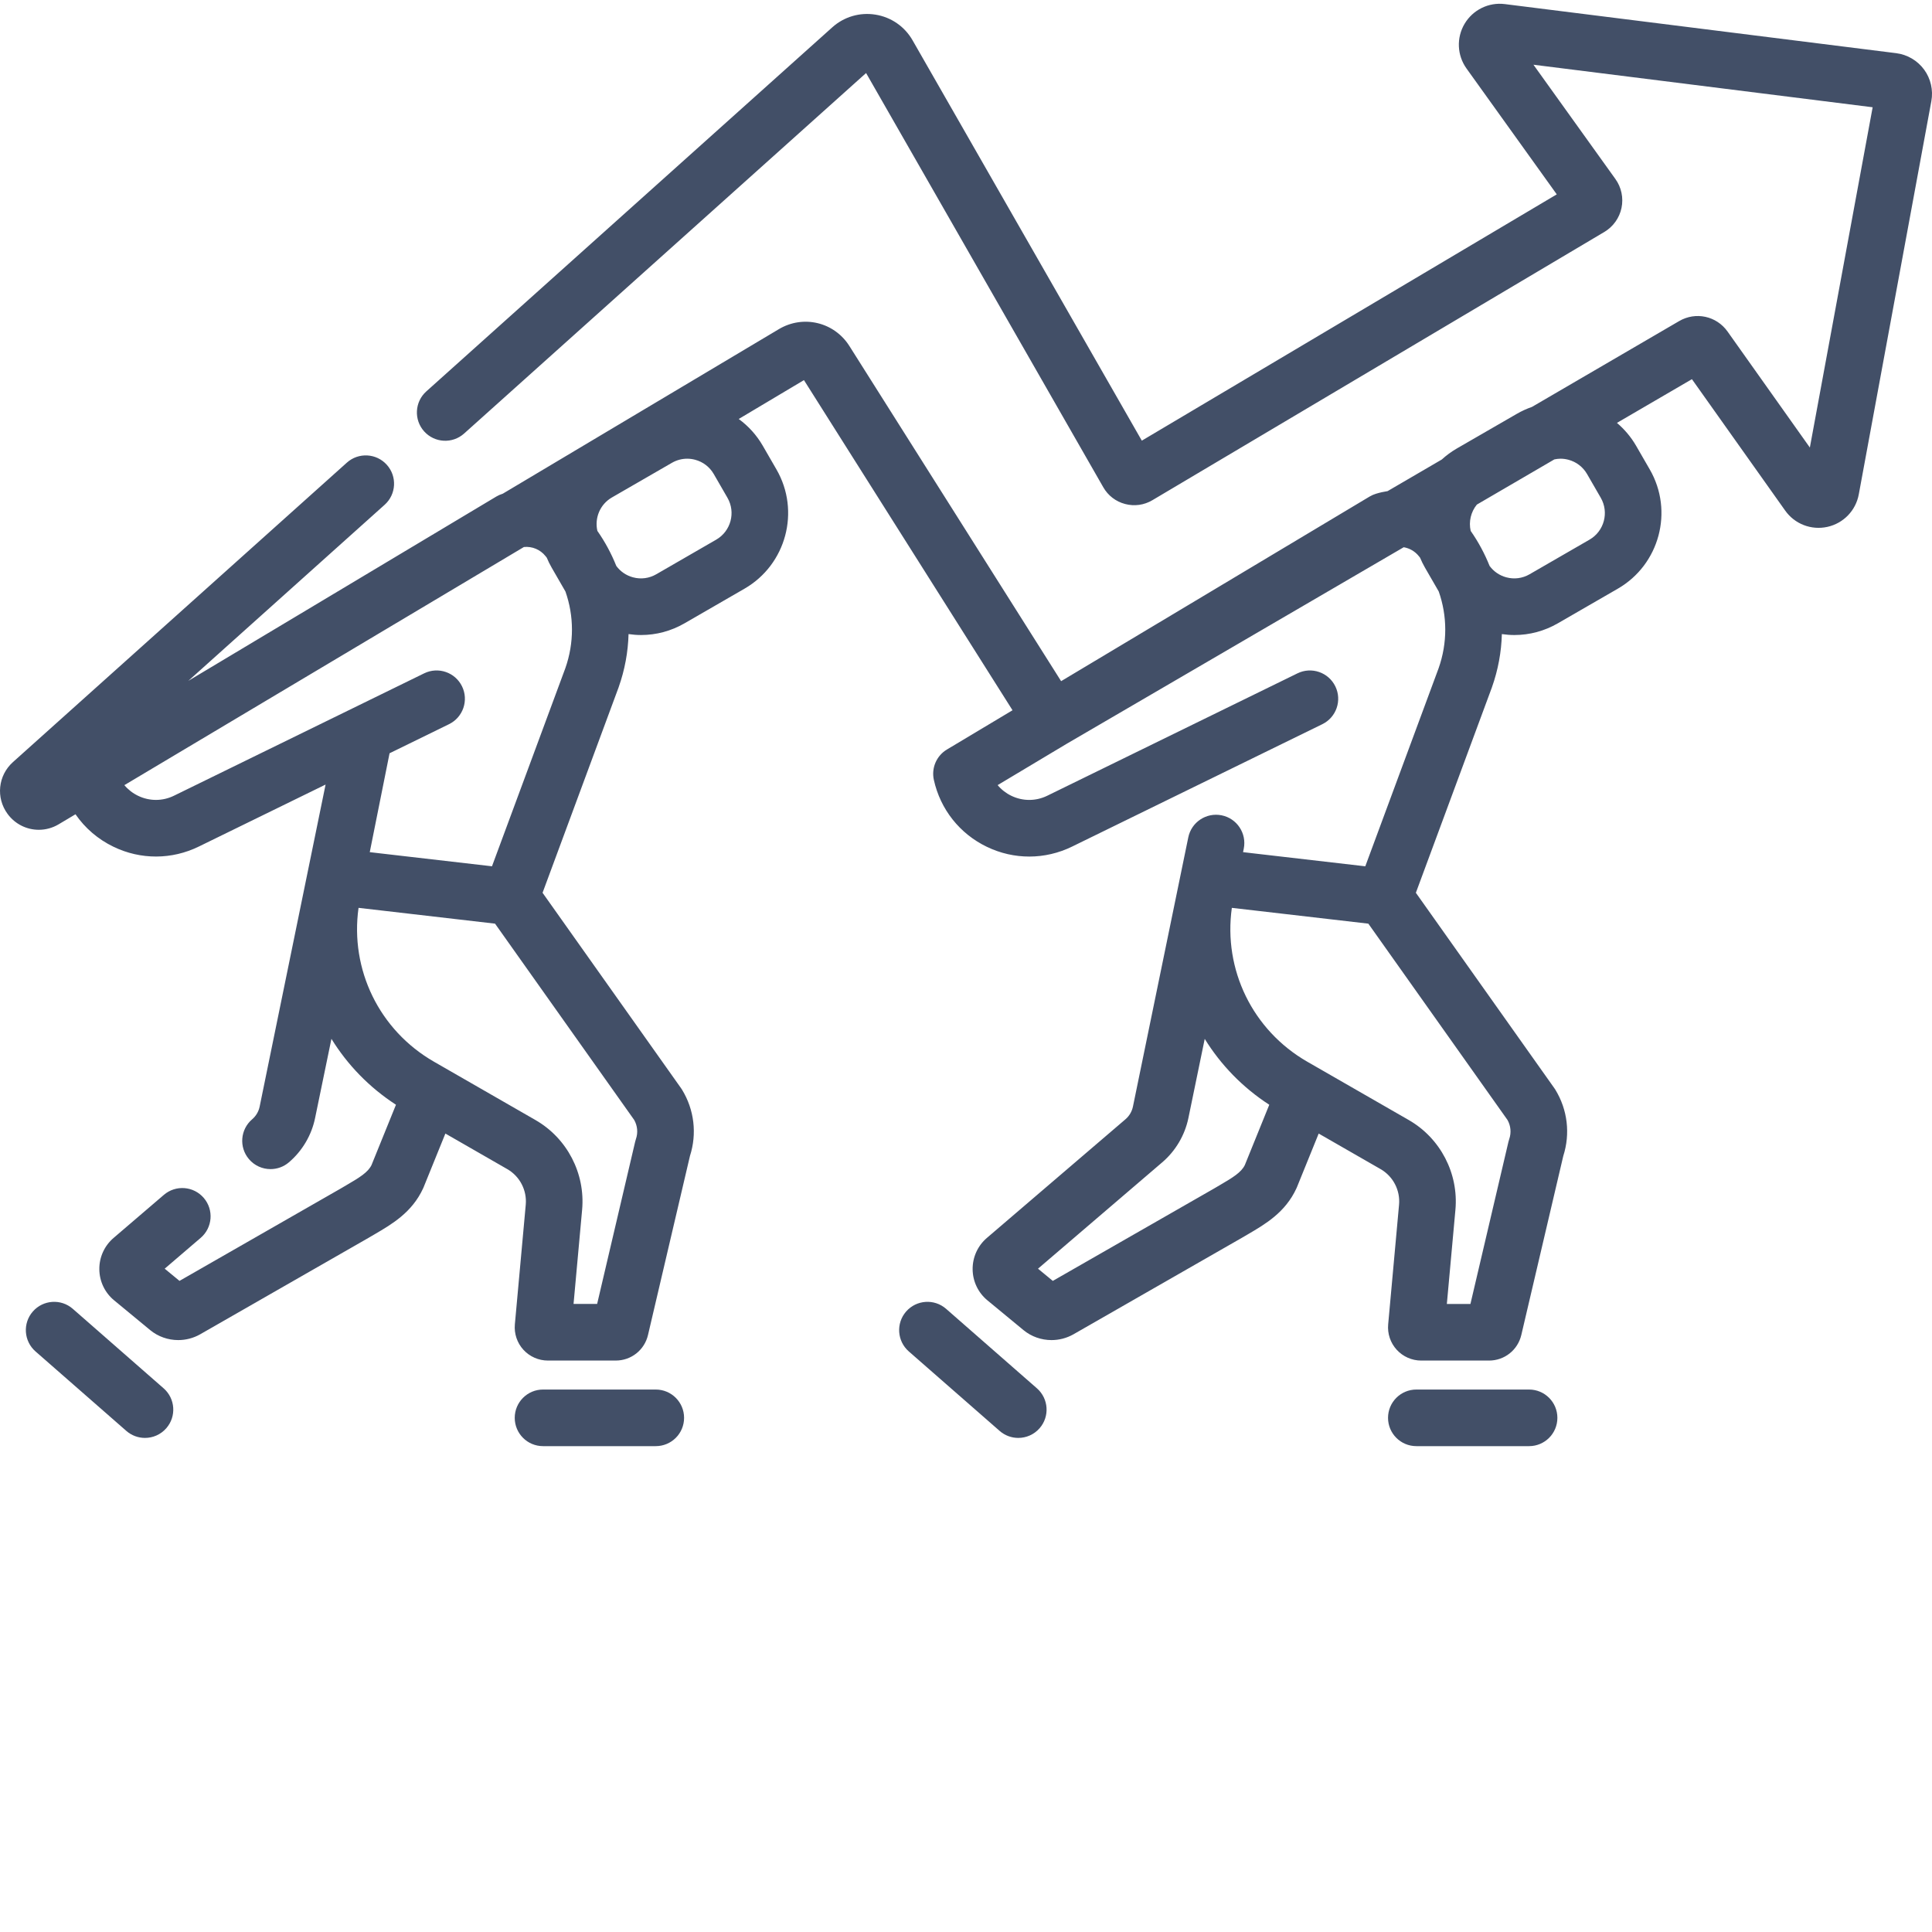 <?xml version="1.0"?>
<svg xmlns="http://www.w3.org/2000/svg" xmlns:xlink="http://www.w3.org/1999/xlink" xmlns:svgjs="http://svgjs.com/svgjs" version="1.1" width="512" height="512" x="0" y="0" viewBox="0 0 512 511" style="enable-background:new 0 0 512 512" xml:space="preserve" class=""><g><path xmlns="http://www.w3.org/2000/svg" d="m405.223 367.742h-29.875c-4.145 0-7.504 3.359-7.504 7.5 0 4.145 3.359 7.5 7.504 7.5h29.875c4.141 0 7.5-3.355 7.5-7.5 0-4.141-3.359-7.5-7.5-7.5zm0 0" fill="#424f67" data-original="#000000" style="" class=""/><path xmlns="http://www.w3.org/2000/svg" d="m274.793 367.418-24.07-21.066c-3.117-2.723-7.855-2.41-10.586.707-2.727 3.117-2.41 7.855.707 10.586l24.07 21.062c1.422 1.242 3.184 1.855 4.938 1.855 2.086 0 4.164-.867 5.648-2.562 2.727-3.117 2.41-7.852-.707-10.582zm0 0" fill="#424f67" data-original="#000000" style="" class=""/><path xmlns="http://www.w3.org/2000/svg" d="m173.785 367.742h-29.875c-4.145 0-7.5 3.359-7.5 7.5 0 4.145 3.355 7.5 7.5 7.5h29.875c4.145 0 7.504-3.355 7.504-7.5 0-4.141-3.359-7.5-7.504-7.5zm0 0" fill="#424f67" data-original="#000000" style="" class=""/><path xmlns="http://www.w3.org/2000/svg" d="m43.359 367.418-24.07-21.066c-3.117-2.723-7.855-2.41-10.586.707-2.727 3.117-2.41 7.855.707 10.586l24.07 21.062c1.422 1.242 3.184 1.855 4.938 1.855 2.086 0 4.164-.867 5.645-2.562 2.73-3.117 2.414-7.852-.703-10.582zm0 0" fill="#424f67" data-original="#000000" style="" class=""/><path xmlns="http://www.w3.org/2000/svg" d="m509.91 17.945c-1.754-2.395-4.453-3.984-7.398-4.352l-103.715-13.008c-4.277-.539-8.461 1.512-10.66 5.211-2.203 3.703-2.008 8.359.504 11.859l23.918 33.352-109.965 65.27-60.758-106.105c-2.09-3.648-5.668-6.125-9.82-6.793-4.152-.668-8.328.555-11.457 3.363l-107.582 96.48c-3.086 2.77-3.344 7.508-.578 10.594 2.766 3.082 7.504 3.34 10.594.574l106.527-95.535 62.859 109.77c1.266 2.215 3.324 3.793 5.793 4.441 2.465.652 5.031.293 7.23-1.012l119.758-71.082c2.34-1.387 4-3.707 4.555-6.367.559-2.66-.027-5.453-1.613-7.66l-21.723-30.293 89.891 11.273-16.641 90.176-21.812-30.742c-2.934-4.133-8.449-5.324-12.824-2.77l-39 22.742c-1.371.48-2.711 1.082-4 1.828l-15.898 9.18c-1.469.848-2.809 1.84-4.016 2.941l-14.355 8.371c-1.035.156-2.07.387-3.098.703-.586.176-1.145.426-1.668.738l-81.754 48.922-56.102-88.809c-4.02-6.359-12.23-8.328-18.699-4.477l-73.168 43.609c-.016.008-.031.008-.047.016-.582.176-1.141.426-1.664.738l-81.621 48.844 52.031-46.664c3.086-2.766 3.344-7.508.578-10.59-2.766-3.086-7.508-3.344-10.594-.574l-88.488 79.355c-3.961 3.551-4.57 9.461-1.418 13.742 2.008 2.73 5.105 4.199 8.266 4.199 1.801 0 3.621-.473 5.277-1.461l4.449-2.652c2.512 3.648 5.949 6.625 10.078 8.613 7.191 3.473 15.438 3.449 22.613-.062l33.586-16.426-17.473 85.348c-.262 1.301-.969 2.488-1.977 3.352-3.156 2.684-3.539 7.418-.855 10.57 1.484 1.746 3.594 2.641 5.715 2.641 1.719 0 3.445-.586 4.855-1.785 3.559-3.023 6.027-7.207 6.957-11.762l4.328-20.977c4.238 6.871 10.012 12.867 17.102 17.465l-6.484 15.996c-.953 1.93-3.105 3.254-6.77 5.391-.469.277-.949.555-1.43.84l-42.684 24.453-3.922-3.234 9.543-8.172c3.145-2.695 3.512-7.43.816-10.574-2.691-3.148-7.426-3.516-10.574-.82l-13.309 11.398c-2.441 2.078-3.828 5.113-3.797 8.32.023 3.207 1.461 6.215 3.926 8.242l9.559 7.891c2.121 1.742 4.766 2.637 7.422 2.637 1.992 0 3.996-.504 5.797-1.523l44.73-25.625c.031-.02.062-.039.094-.059.469-.277.934-.547 1.391-.812 4.656-2.723 9.938-5.801 12.887-12.188.051-.109.098-.219.141-.328l5.758-14.199 16.402 9.426c3.32 1.906 5.242 5.605 4.898 9.422l-2.887 31.73c-.223 2.453.602 4.902 2.262 6.723 1.664 1.816 4.027 2.859 6.488 2.859h17.98c4.105 0 7.625-2.793 8.555-6.781l11.117-47.441c1.898-5.887 1.145-12.258-2.09-17.547-.09-.145-.184-.285-.281-.426l-36.691-51.77 20.125-54.359c.012-.035.023-.066.035-.102 1.637-4.617 2.5-9.367 2.629-14.098 1.105.16 2.215.25 3.32.25 4.008 0 7.961-1.051 11.523-3.109l15.898-9.18c11.039-6.375 14.836-20.543 8.461-31.582l-3.633-6.293c-1.633-2.828-3.812-5.219-6.371-7.09l17.285-10.301 55.273 87.492-17.375 10.398c-2.77 1.656-4.168 4.898-3.473 8.051 1.723 7.801 6.84 14.266 14.035 17.734 7.191 3.473 15.438 3.449 22.613-.062l66.305-32.43c3.719-1.82 5.262-6.312 3.441-10.031-1.82-3.723-6.312-5.262-10.035-3.441l-66.301 32.43c-3.02 1.477-6.484 1.484-9.512.023-1.426-.688-2.66-1.656-3.641-2.836l18.27-10.934 89.344-52.105c1.551.266 2.984 1.074 4.016 2.371l.316.395c.375.895.801 1.773 1.297 2.633l3.633 6.293c.004.008.008.016.016.023 2.281 6.484 2.344 13.621-.027 20.344l-19.434 52.496-28.707-3.32-3.684-.43.188-.938c.812-4.062-1.82-8.016-5.883-8.828-4.062-.805-8.016 1.82-8.828 5.883l-14.656 71.297c-.273 1.32-.977 2.52-2.004 3.391l-36.691 31.414c-2.438 2.082-3.82 5.113-3.793 8.324.027 3.203 1.461 6.211 3.926 8.238l9.539 7.871c2.121 1.754 4.77 2.656 7.438 2.656 1.992 0 3.996-.504 5.805-1.527l44.727-25.625c.031-.02.062-.035.094-.055.469-.277.93-.547 1.387-.812 4.66-2.723 9.941-5.801 12.891-12.191.051-.105.098-.215.141-.324l5.758-14.199 16.402 9.422c3.32 1.91 5.242 5.609 4.895 9.426l-2.883 31.73c-.223 2.453.602 4.902 2.262 6.719 1.66 1.82 4.027 2.863 6.488 2.863h17.98c4.098 0 7.617-2.789 8.555-6.781l11.121-47.441c1.895-5.887 1.141-12.258-2.094-17.551-.09-.141-.184-.285-.281-.422l-36.691-51.77 20.125-54.359c.012-.035.023-.066.035-.102 1.637-4.617 2.504-9.371 2.629-14.098 1.105.16 2.215.25 3.32.25 4.008 0 7.961-1.051 11.523-3.109l15.898-9.18c11.039-6.375 14.836-20.543 8.461-31.582l-3.633-6.293c-1.348-2.332-3.074-4.355-5.07-6.055l19.871-11.586 24.719 34.832c2.523 3.562 6.914 5.25 11.176 4.312 4.262-.941 7.531-4.32 8.324-8.617l19.227-104.195c.539-2.922-.156-5.973-1.91-8.371zm-341.383 283.41c-.082.238-.152.48-.207.73l-10.074 42.973h-6.25l2.27-24.953c.875-9.629-3.977-18.969-12.363-23.785l-26.883-15.449c-14.539-8.355-22.293-24.43-20.004-40.781l5.723.66 30.453 3.527 36.871 52.016c.875 1.543 1.047 3.375.465 5.062zm-18.707-124.773-19.438 52.492-30.051-3.473-2.34-.273 5.246-26.203 15.762-7.711c3.719-1.82 5.262-6.312 3.441-10.031-1.82-3.723-6.312-5.262-10.035-3.441l-19.023 9.305c-.043.02-.082.039-.121.059l-47.156 23.066c-3.016 1.477-6.48 1.484-9.508.023-1.426-.688-2.656-1.652-3.637-2.824l105.883-63.109c2.18-.215 4.336.664 5.742 2.43l.312.395c.375.891.801 1.773 1.297 2.633l3.633 6.297c.008.008.012.016.016.023 2.285 6.484 2.344 13.621-.023 20.344zm39.992-34.074-15.898 9.18c-1.879 1.086-4.066 1.375-6.16.809-1.801-.48-3.344-1.543-4.43-3.023-1.297-3.234-2.961-6.352-5.012-9.277-.785-3.387.684-7.039 3.848-8.863l15.898-9.18c1.254-.723 2.641-1.094 4.047-1.094.707 0 1.414.094 2.117.281 2.094.562 3.844 1.906 4.93 3.781l3.633 6.293c2.238 3.879.902 8.855-2.973 11.094zm140.074 165.758c-.957 1.934-3.105 3.254-6.773 5.395-.469.273-.945.551-1.426.836l-42.684 24.453-3.922-3.234 32.902-28.172c3.535-3.008 6.008-7.184 6.957-11.762l4.324-20.973c4.238 6.871 10.016 12.863 17.105 17.461zm70.078-6.91c-.082.238-.152.48-.211.73l-10.074 42.973h-6.25l2.27-24.953c.875-9.629-3.977-18.969-12.359-23.785l-26.883-15.449c-14.539-8.355-22.297-24.43-20.008-40.781l7.211.832 28.965 3.355 36.871 52.016c.875 1.543 1.047 3.375.469 5.062zm13.574-180.297c.707 0 1.418.094 2.117.281 2.094.562 3.844 1.906 4.93 3.781l3.633 6.293c2.238 3.879.906 8.855-2.973 11.094l-15.898 9.18c-1.875 1.086-4.066 1.375-6.16.809-1.801-.48-3.344-1.543-4.43-3.023-1.297-3.234-2.961-6.352-5.008-9.273-.57-2.457.051-5.043 1.633-6.98l20.539-11.977c.531-.109 1.074-.184 1.617-.184zm0 0" fill="#424f67" data-original="#000000" style="" class=""/></g></svg>
